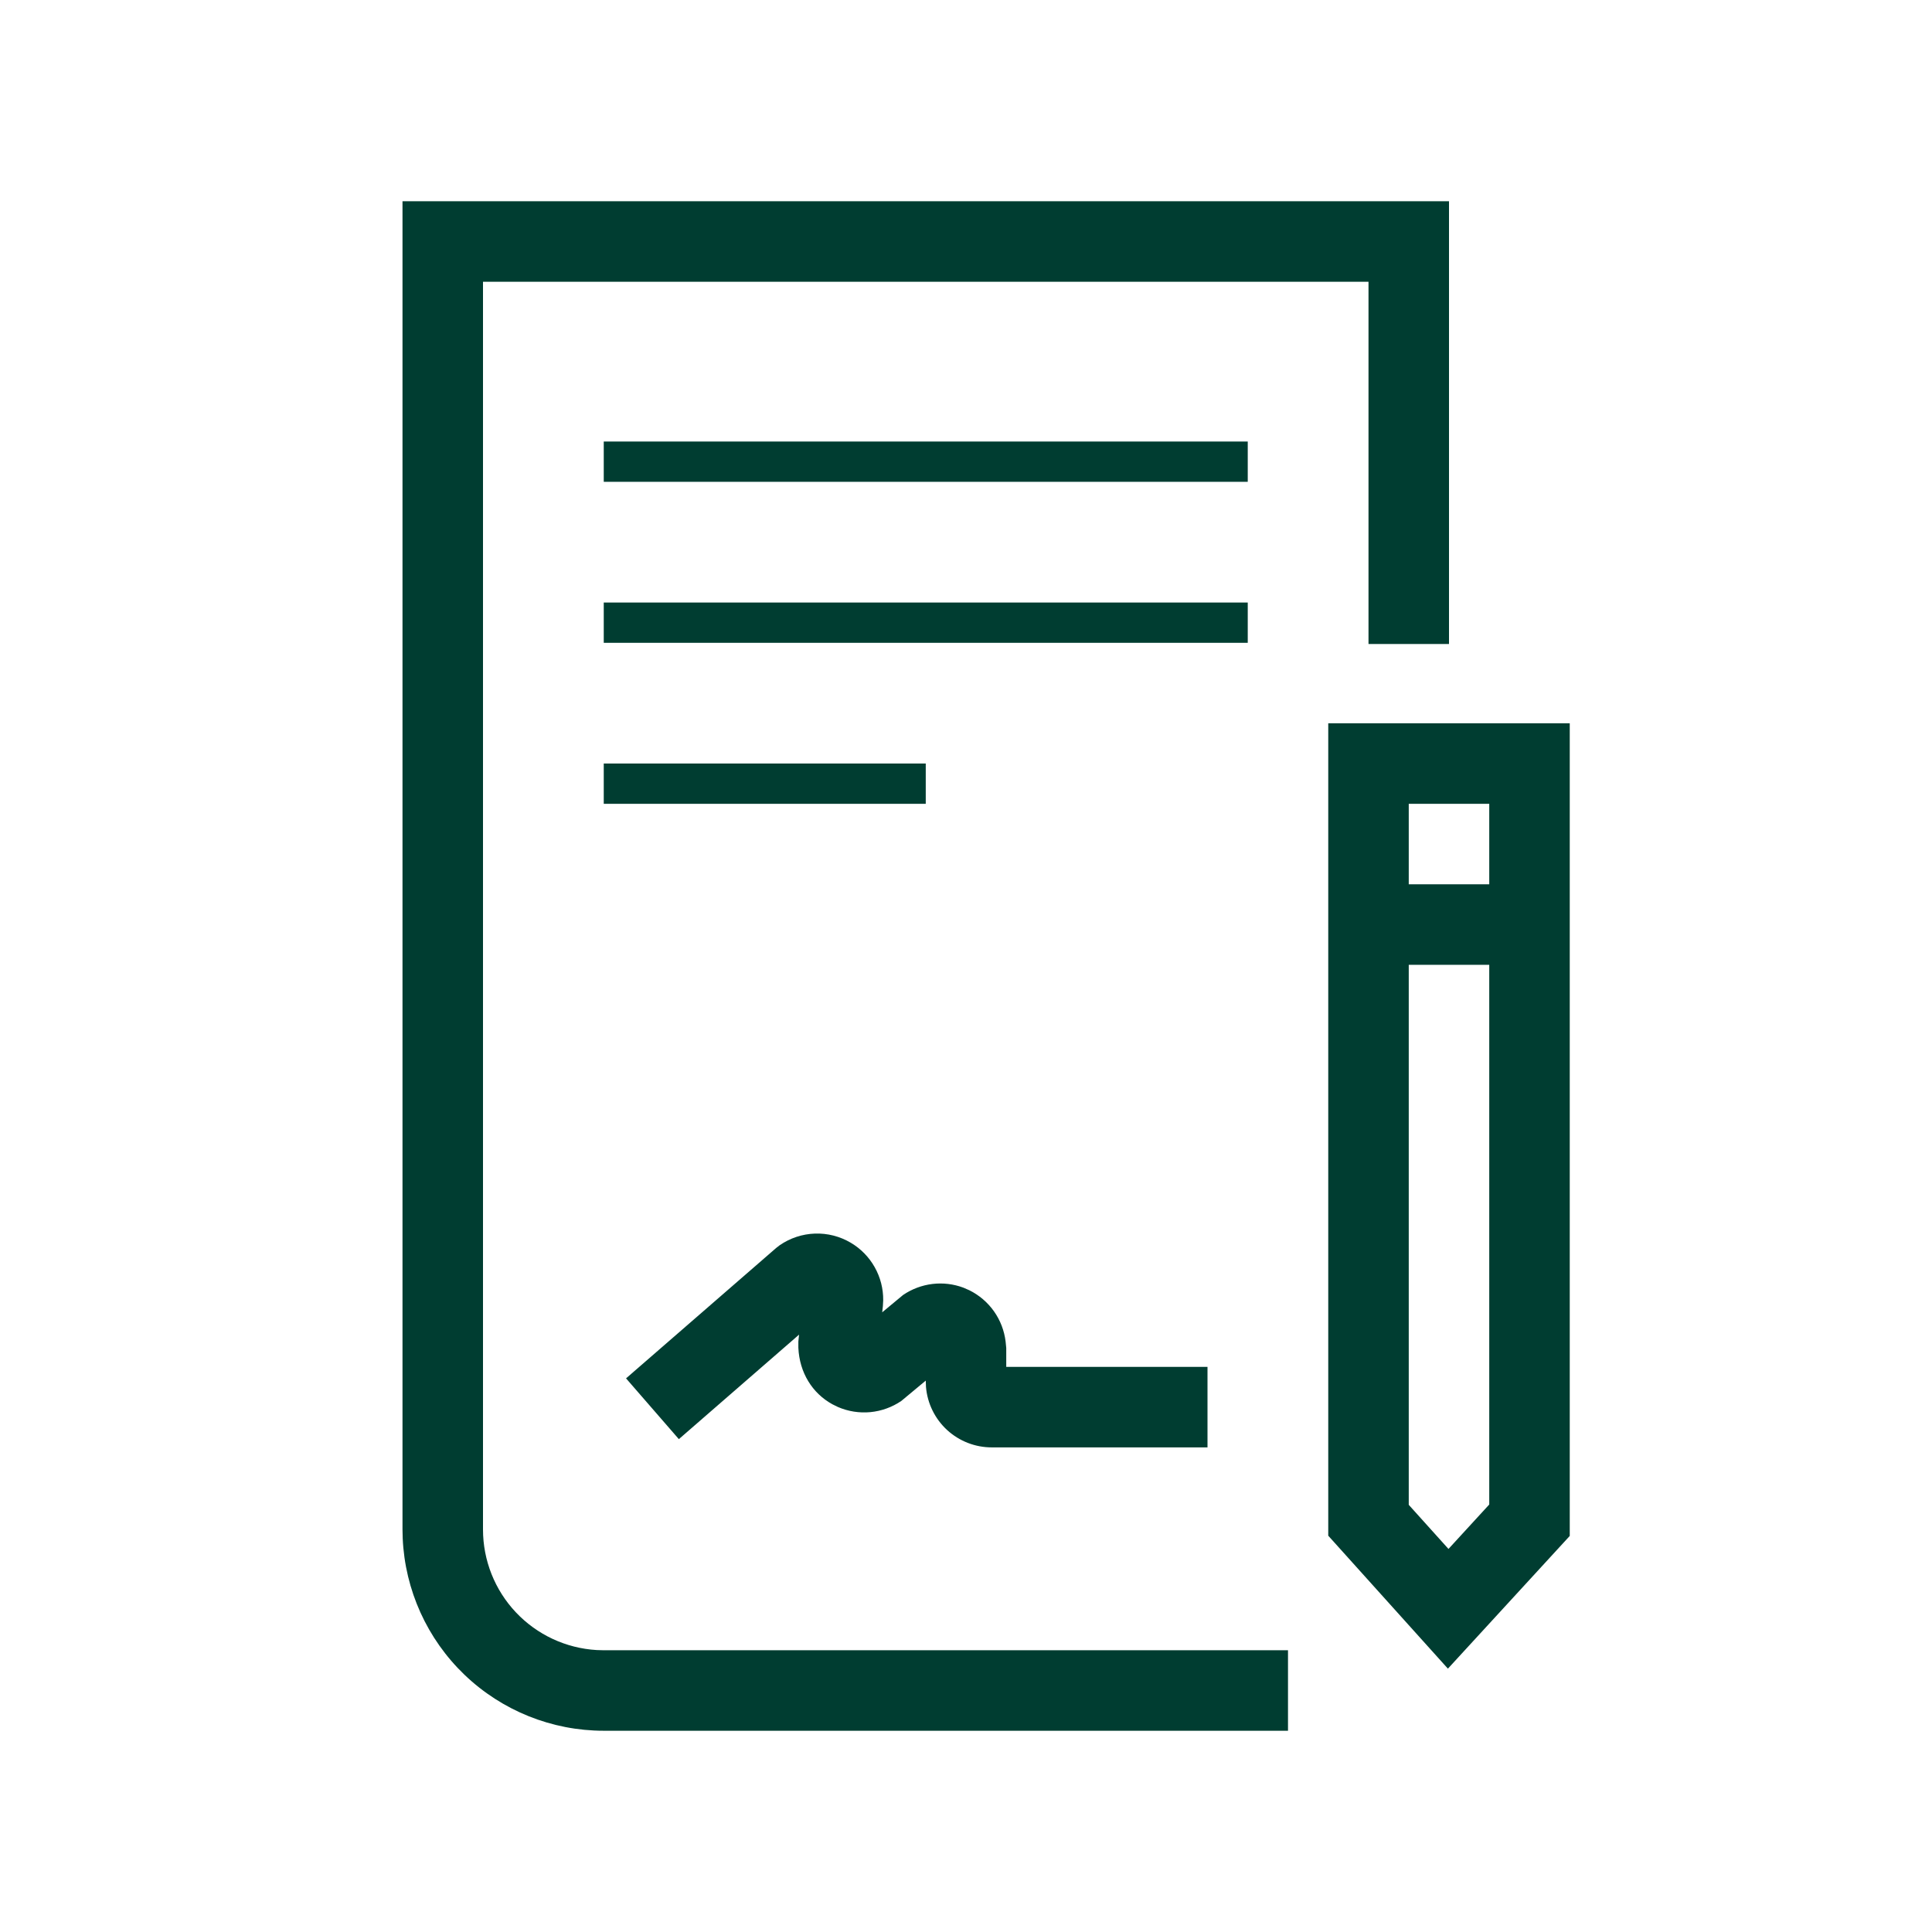 <svg width="48" height="48" viewBox="0 0 48 48" fill="none" xmlns="http://www.w3.org/2000/svg">
<path fill-rule="evenodd" clip-rule="evenodd" d="M36 5V16H34V7H12V38C12 38.765 12.292 39.502 12.817 40.058C13.342 40.615 14.06 40.95 14.824 40.995L15 41H32V43H15C13.711 43 12.473 42.502 11.542 41.611C10.612 40.72 10.061 39.504 10.005 38.217L10 38V5H36ZM31 11.97V10.97H15V11.97H31ZM31 14.97V15.97H15V14.97H31ZM23 18.97V19.97H15V18.97H23ZM21.136 30.875C20.867 30.716 20.558 30.637 20.246 30.648C19.933 30.659 19.631 30.759 19.373 30.936L19.284 31.005L15.554 34.245L16.866 35.755L19.852 33.159L19.835 33.329V33.485C19.862 34.101 20.18 34.613 20.679 34.888L20.817 34.956C21.071 35.066 21.349 35.11 21.624 35.084C21.9 35.057 22.164 34.962 22.393 34.806L23 34.301L23.006 34.461C23.041 34.87 23.229 35.251 23.531 35.529C23.834 35.806 24.229 35.96 24.64 35.96H30V33.96H25V33.49L24.984 33.33C24.951 33.059 24.852 32.801 24.695 32.579C24.537 32.356 24.327 32.177 24.083 32.056L23.936 31.992C23.69 31.9 23.425 31.868 23.164 31.9C22.903 31.932 22.653 32.026 22.436 32.174L21.918 32.604L21.935 32.451L21.943 32.305C21.946 32.017 21.873 31.733 21.731 31.482C21.59 31.231 21.384 31.021 21.136 30.875ZM39 17.97V38.16L35.973 41.457L33 38.154V17.97H39ZM37 21.97V19.97H35V21.97H37ZM37 23.97V37.379L35.987 38.483L35 37.387V23.97H37Z" fill="#003D31"/>
</svg>
